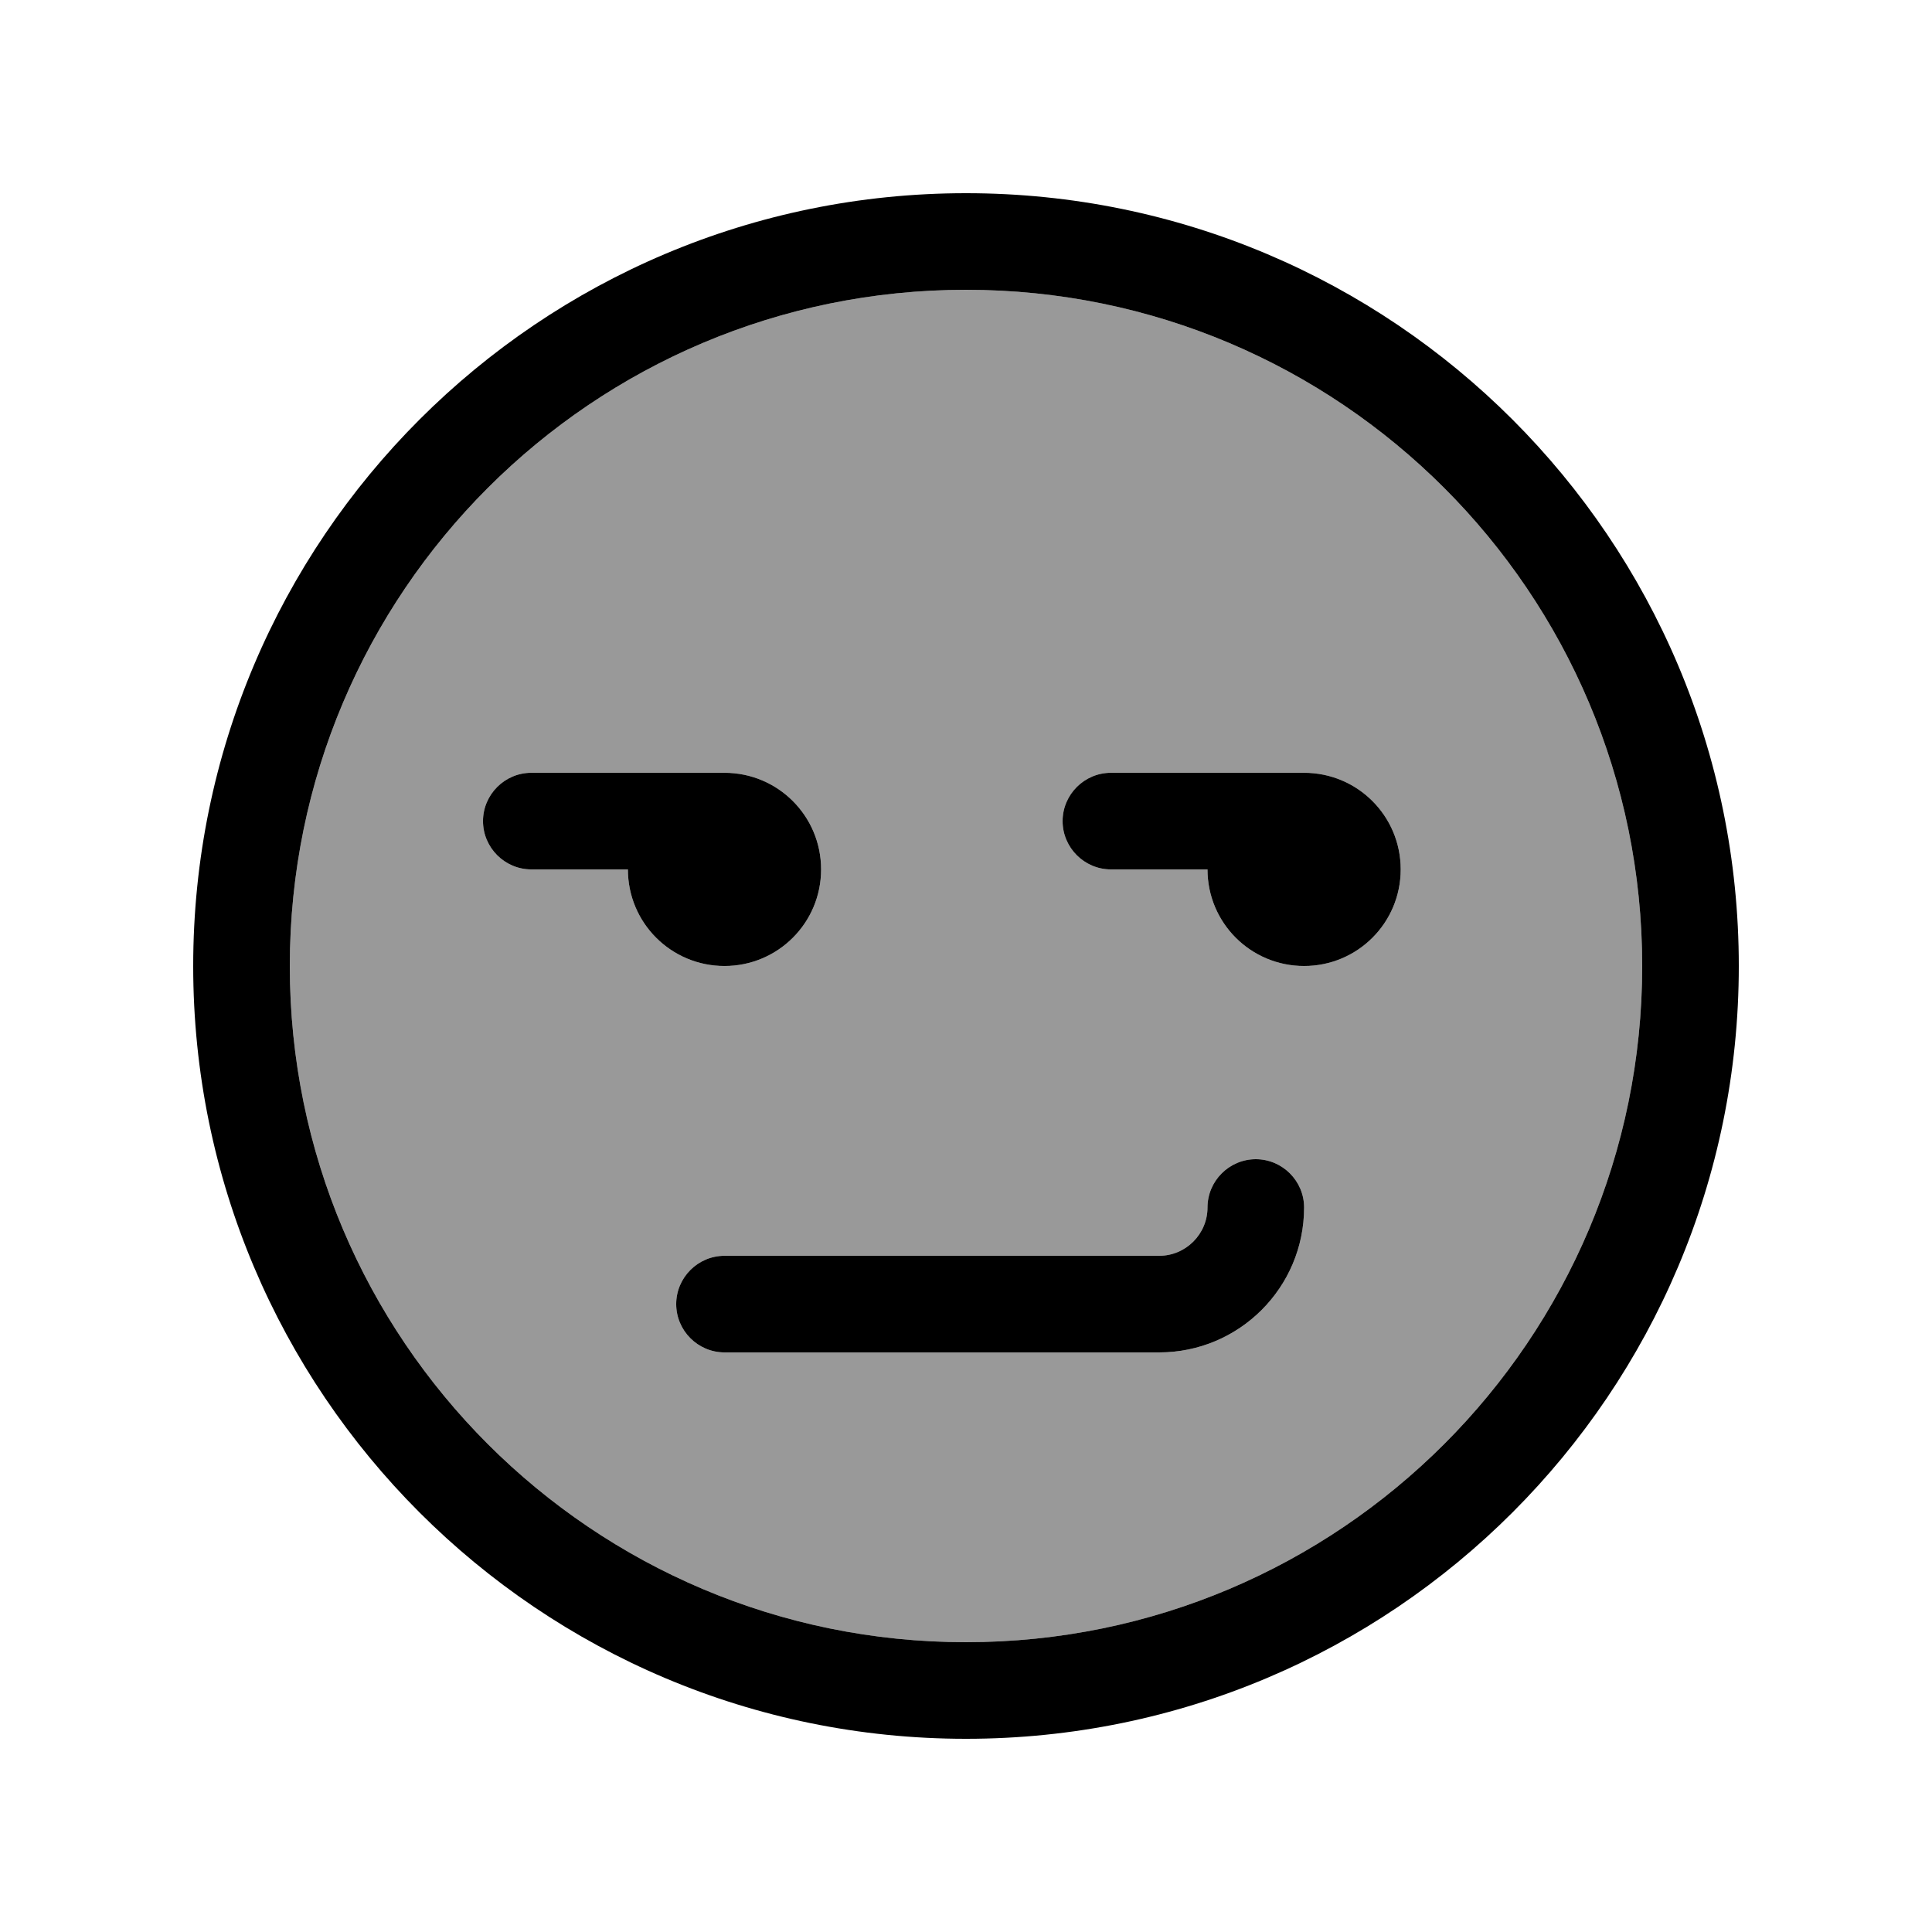 <svg xmlns="http://www.w3.org/2000/svg" viewBox="0 0 640 640"><!--! Font Awesome Pro 7.1.0 by @fontawesome - https://fontawesome.com License - https://fontawesome.com/license (Commercial License) Copyright 2025 Fonticons, Inc. --><path opacity=".4" fill="currentColor" d="M96 320C96 443.7 196.3 544 320 544C443.7 544 544 443.7 544 320C544 196.3 443.7 96 320 96C196.3 96 96 196.3 96 320zM160 272C160 263.2 167.2 256 176 256L240 256C257.7 256 272 270.3 272 288C272 305.7 257.7 320 240 320C222.3 320 208 305.7 208 288L176 288C167.2 288 160 280.8 160 272zM224 432C224 423.2 231.2 416 240 416L384 416C392.8 416 400 408.8 400 400C400 391.2 407.2 384 416 384C424.8 384 432 391.2 432 400C432 426.5 410.5 448 384 448L240 448C231.2 448 224 440.8 224 432zM352 272C352 263.2 359.2 256 368 256L432 256C449.7 256 464 270.3 464 288C464 305.7 449.7 320 432 320C414.3 320 400 305.7 400 288L368 288C359.2 288 352 280.8 352 272z"/><path fill="currentColor" d="M544 320C544 196.3 443.7 96 320 96C196.3 96 96 196.3 96 320C96 443.7 196.3 544 320 544C443.7 544 544 443.7 544 320zM64 320C64 178.6 178.6 64 320 64C461.4 64 576 178.6 576 320C576 461.4 461.4 576 320 576C178.6 576 64 461.4 64 320zM160 272C160 263.2 167.2 256 176 256L240 256C257.7 256 272 270.3 272 288C272 305.7 257.7 320 240 320C222.3 320 208 305.7 208 288L176 288C167.2 288 160 280.8 160 272zM368 256L432 256C449.7 256 464 270.3 464 288C464 305.7 449.7 320 432 320C414.3 320 400 305.7 400 288L368 288C359.2 288 352 280.8 352 272C352 263.2 359.2 256 368 256zM432 400C432 426.5 410.5 448 384 448L240 448C231.2 448 224 440.8 224 432C224 423.2 231.2 416 240 416L384 416C392.8 416 400 408.8 400 400C400 391.2 407.2 384 416 384C424.8 384 432 391.2 432 400z"/></svg>
